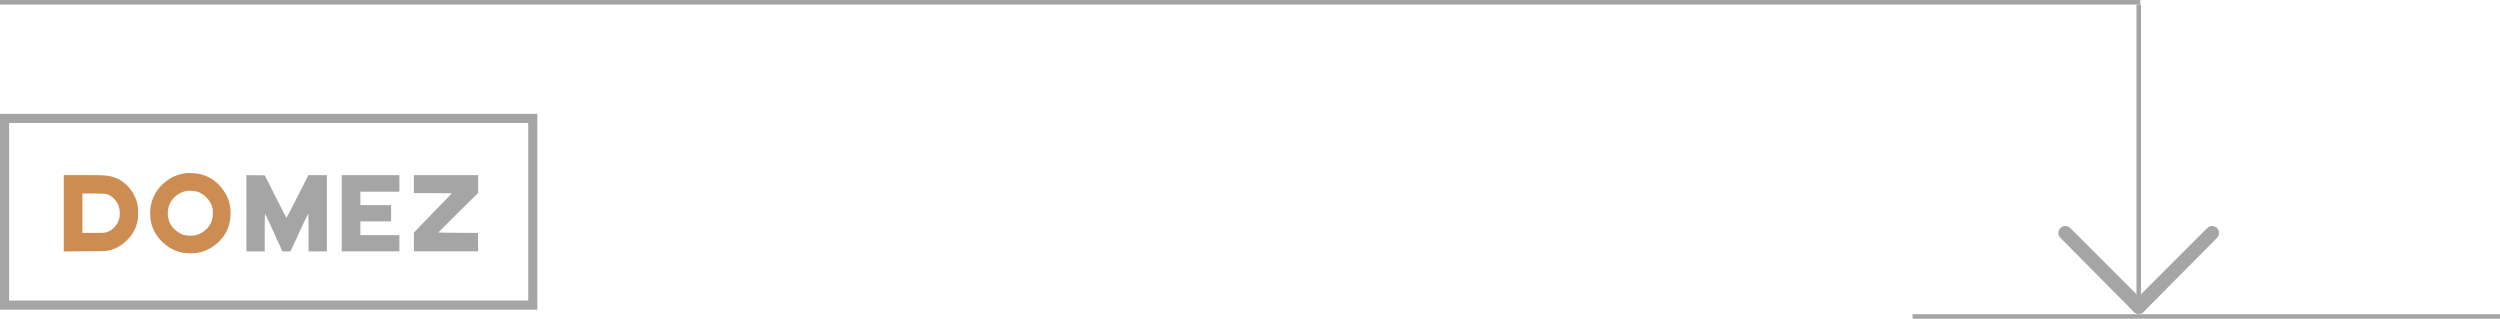 <?xml version="1.0" encoding="UTF-8"?> <svg xmlns="http://www.w3.org/2000/svg" width="549" height="70" viewBox="0 0 549 70" fill="none"> <rect width="129" height="1" transform="matrix(-1 0 0 1 549 69)" fill="#A5A5A5"></rect> <path d="M454.626 50.079C454.03 49.483 453.064 49.483 452.468 50.079V50.079C451.874 50.673 451.872 51.636 452.464 52.233L468.566 68.45C469.164 69.051 470.132 69.068 470.75 68.488V68.488C471.395 67.883 471.411 66.864 470.785 66.238L454.626 50.079Z" fill="#A5A5A5"></path> <path d="M484.702 50.079C485.298 49.483 486.264 49.483 486.86 50.079V50.079C487.454 50.673 487.456 51.636 486.864 52.233L470.762 68.45C470.164 69.051 469.197 69.068 468.578 68.488V68.488C467.934 67.883 467.917 66.864 468.543 66.238L484.702 50.079Z" fill="#A5A5A5"></path> <rect width="470" height="1" transform="matrix(-1 0 0 1 470 0)" fill="#A5A5A5"></rect> <rect width="1" height="67" transform="matrix(-1 0 0 1 470.166 1)" fill="#A5A5A5"></rect> <rect x="1" y="26" width="116" height="41" stroke="#A5A5A5" stroke-width="2"></rect> <path fill-rule="evenodd" clip-rule="evenodd" d="M14 46.833V55.205L18.72 55.176C23.64 55.146 23.543 55.152 24.587 54.819C26.867 54.092 29.018 52.045 29.841 49.82C30.213 48.815 30.33 48.1 30.329 46.829C30.329 45.544 30.256 45.012 29.947 44.03C29.139 41.464 26.983 39.383 24.499 38.769C23.327 38.48 22.984 38.462 18.455 38.462L14 38.461V46.833ZM23.567 42.682C24.799 43.138 25.738 44.154 26.14 45.466C26.353 46.159 26.368 47.377 26.172 48.041C25.749 49.473 24.744 50.548 23.403 51.004C23.029 51.131 22.73 51.146 20.539 51.146H18.092L18.093 46.848C18.093 44.484 18.094 42.531 18.094 42.506C18.095 42.482 19.229 42.476 20.616 42.492C22.95 42.52 23.169 42.534 23.567 42.682Z" fill="#CD8C52"></path> <path fill-rule="evenodd" clip-rule="evenodd" d="M40.692 38.034C39.301 38.285 38.754 38.462 37.709 38.999C36.93 39.4 35.81 40.269 35.23 40.921C33.511 42.858 32.765 45.193 33.028 47.812C33.24 49.925 34.1 51.654 35.694 53.174C37.059 54.474 38.542 55.227 40.325 55.525C41.322 55.692 43.016 55.639 43.915 55.414C46.803 54.691 49.22 52.517 50.166 49.791C50.771 48.045 50.784 45.723 50.198 43.972C49.571 42.1 47.985 40.164 46.242 39.144C45.637 38.79 44.569 38.369 43.856 38.205C43.181 38.049 41.202 37.942 40.692 38.034ZM43.241 42.066C44.056 42.317 44.63 42.676 45.319 43.364C46.415 44.457 46.809 45.502 46.735 47.114C46.695 47.979 46.579 48.429 46.207 49.161C45.582 50.394 44.082 51.493 42.74 51.702C41.984 51.819 40.841 51.746 40.227 51.542C39.221 51.206 38.018 50.237 37.489 49.337C36.735 48.051 36.635 46.205 37.245 44.827C37.905 43.337 39.338 42.223 40.977 41.923C41.508 41.826 42.71 41.902 43.241 42.066Z" fill="#CD8C52"></path> <path fill-rule="evenodd" clip-rule="evenodd" d="M54.113 46.83V55.2H56.123H58.132V51.072C58.132 48.802 58.16 46.945 58.194 46.945C58.228 46.945 58.779 48.095 59.419 49.501C60.058 50.907 60.905 52.764 61.301 53.628L62.021 55.2H62.909H63.798L64.063 54.613C65.627 51.15 67.641 46.879 67.695 46.913C67.733 46.936 67.763 48.748 67.763 51.077V55.2H69.772H71.781V46.832V38.463H69.753H67.724L66.039 41.777C65.113 43.599 64.038 45.711 63.651 46.471C63.264 47.23 62.926 47.852 62.901 47.853C62.876 47.853 61.794 45.75 60.498 43.178L58.142 38.501L56.128 38.481L54.113 38.461V46.83Z" fill="#A5A5A5"></path> <path fill-rule="evenodd" clip-rule="evenodd" d="M75.043 46.829V55.197H81.375H87.706V53.418V51.638H83.422H79.138V50.123V48.609H82.512H85.886V46.829V45.049H82.512H79.138V43.573V42.096H83.422H87.706V40.279V38.461H81.375H75.043V46.829Z" fill="#A5A5A5"></path> <path fill-rule="evenodd" clip-rule="evenodd" d="M90.891 40.429V42.398L95.068 42.417L99.246 42.437L95.585 46.223C93.572 48.306 91.692 50.248 91.408 50.54L90.892 51.07L90.891 53.134L90.891 55.197H97.944H104.997L104.977 53.171L104.957 51.146L100.616 51.126C98.228 51.115 96.273 51.081 96.272 51.05C96.27 51.02 98.234 49.052 100.635 46.678L105 42.361L104.997 40.411L104.995 38.461H97.943H90.891V40.429Z" fill="#A5A5A5"></path> </svg> 